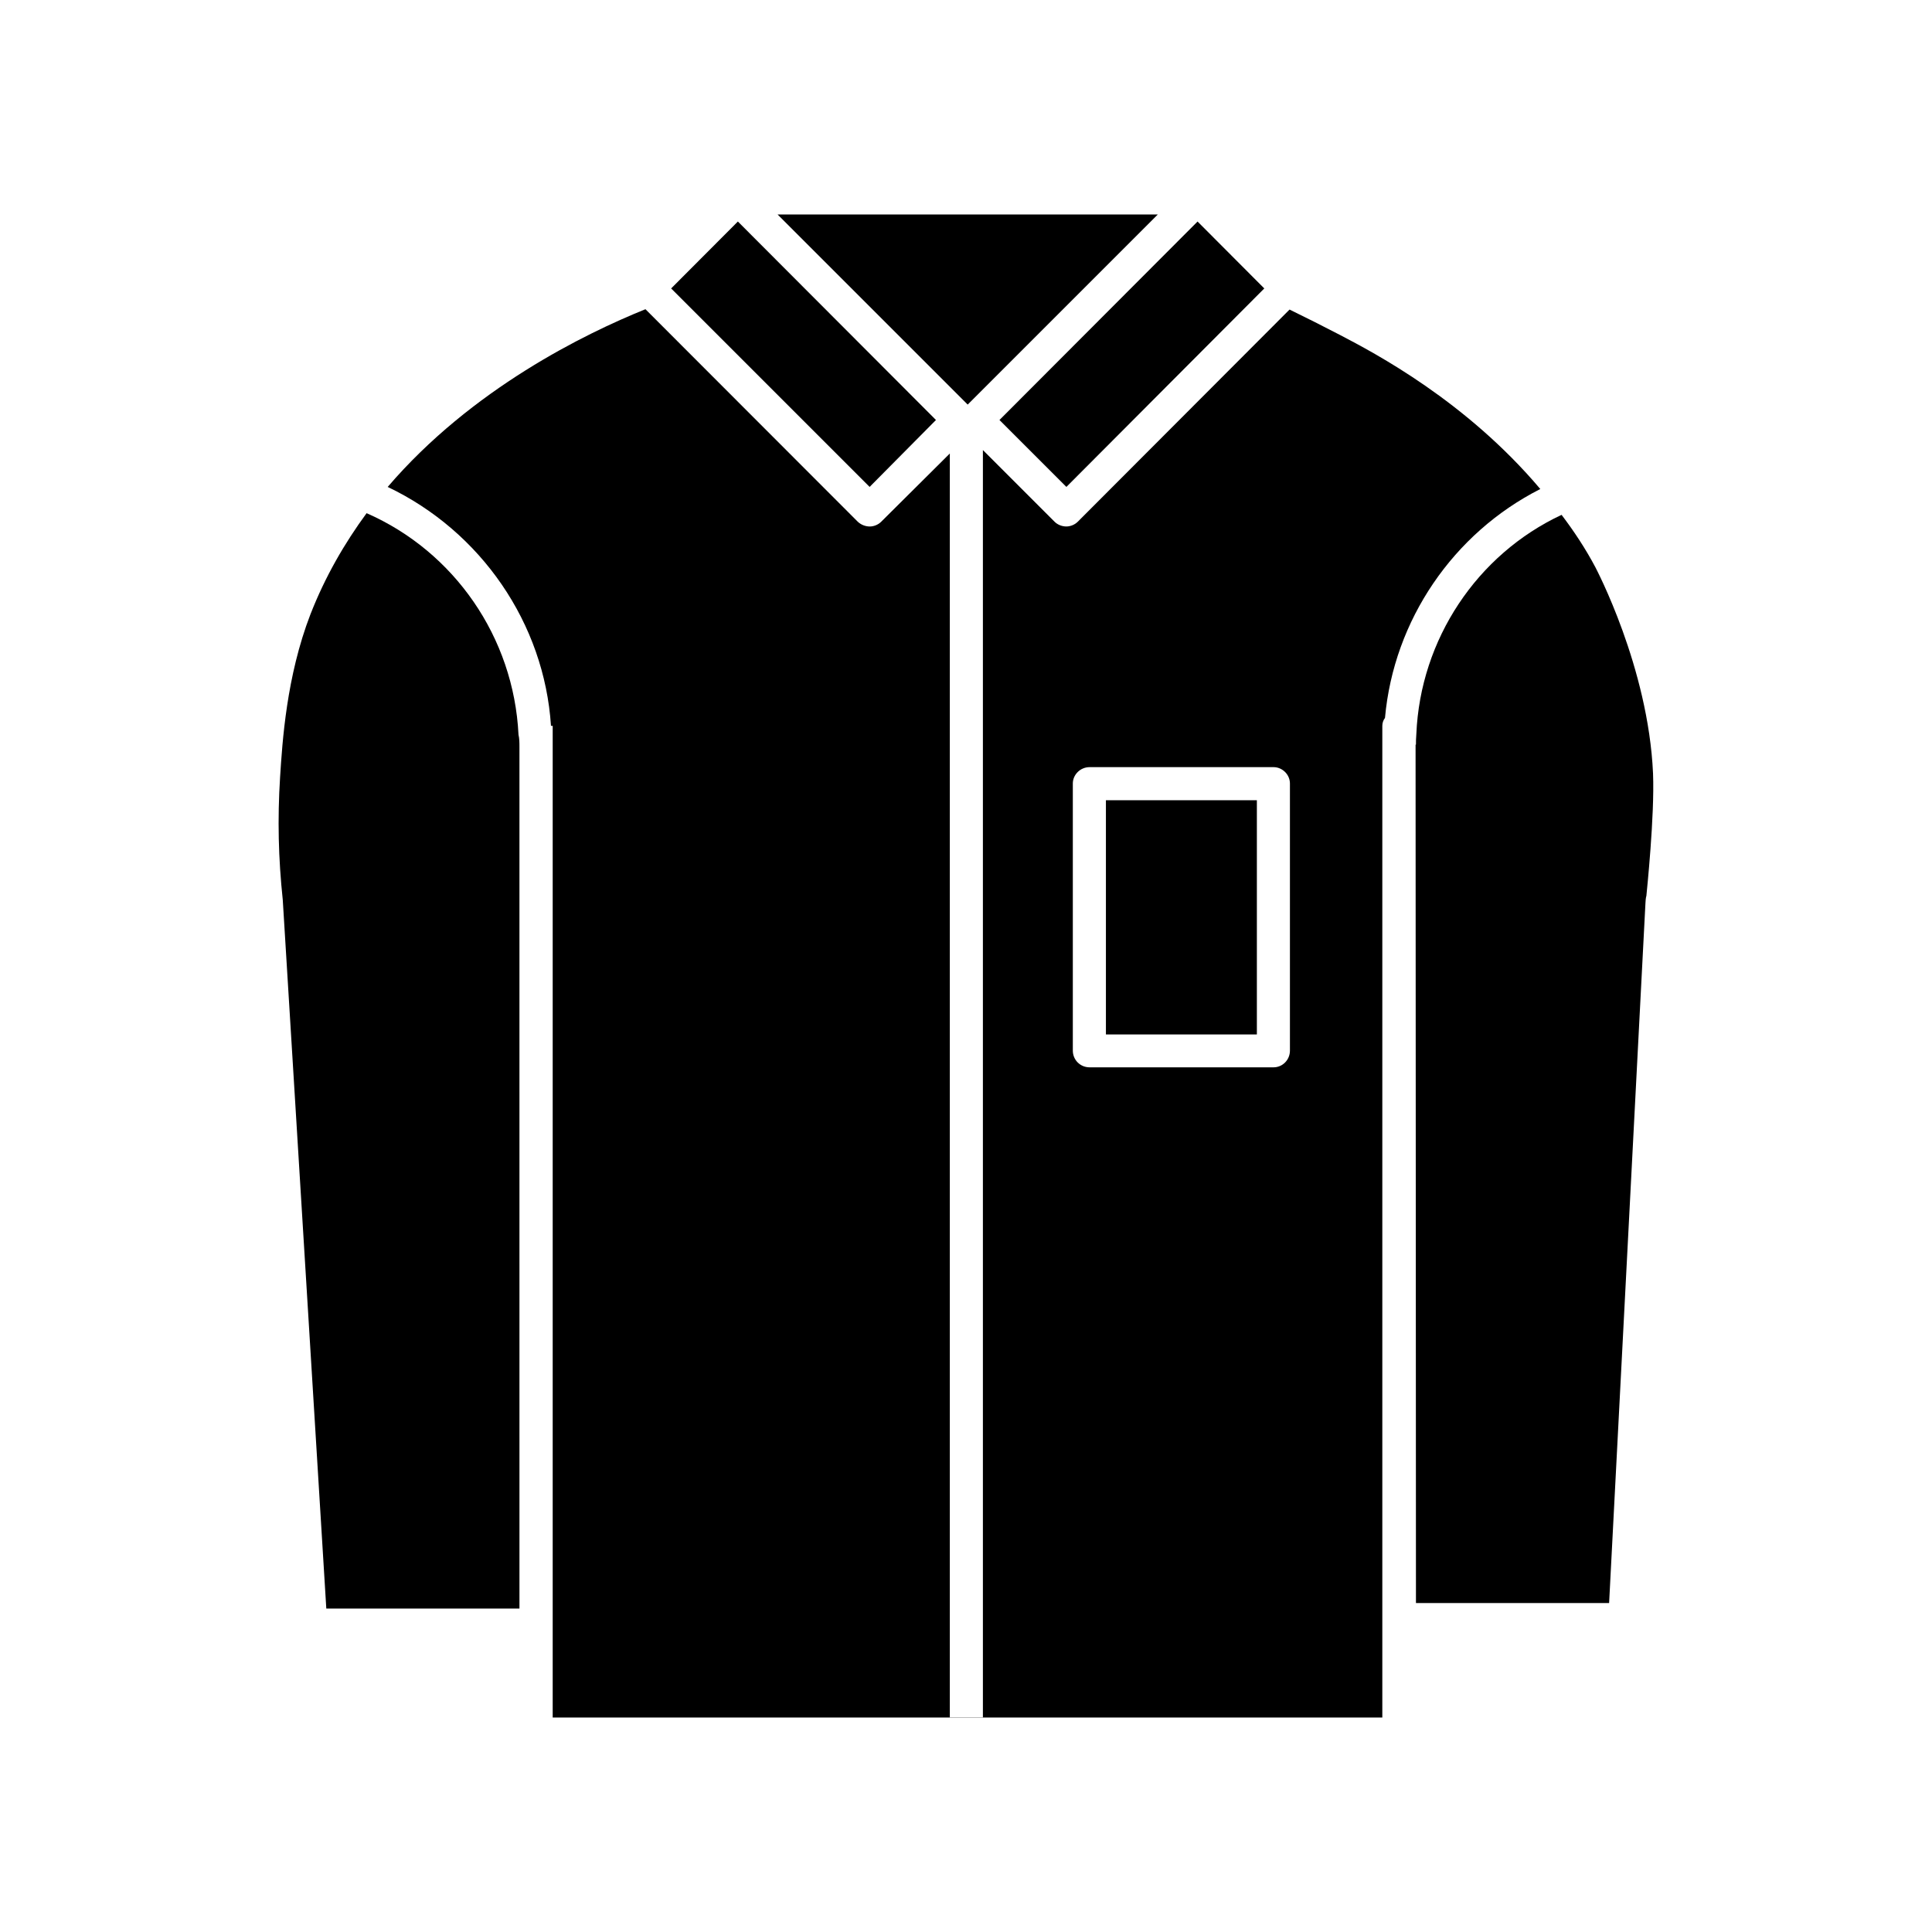<?xml version="1.0" encoding="UTF-8"?>
<!-- Uploaded to: SVG Repo, www.svgrepo.com, Generator: SVG Repo Mixer Tools -->
<svg fill="#000000" width="800px" height="800px" version="1.1" viewBox="144 144 512 512" xmlns="http://www.w3.org/2000/svg">
 <g>
  <path d="m400.45 251.22 50.379-50.379h-100.76z"/>
  <path d="m321.86 220.44 52.598 52.598 17.582-17.734-52.496-52.598z"/>
  <path d="m479.05 220.44-17.684-17.734-52.496 52.598 17.734 17.734z"/>
  <path d="m580.06 383.37c0-0.352 0.102-1.613 0.25-1.965 0.102-1.16 2.215-21.211 1.762-32.445-1.258-28.215-15.164-54.359-15.266-54.613-2.672-5.039-5.691-9.574-8.969-13.906-22.418 10.48-37.434 33-38.492 58.09-0.102 1.16-0.102 1.965-0.102 2.82h-0.102l0.102 227.47h51.188z"/>
  <path d="m246.74 273.04c24.738 11.789 41.516 36.172 43.277 63.328h0.453v262.79l219.86 0.004v-262.79c0-0.805 0.25-1.512 0.707-2.117 2.316-25.895 18.086-48.969 41.16-60.66-19.699-23.328-43.883-36.023-53.051-40.809-4.434-2.316-8.867-4.535-13.402-6.75l-56.125 56.227c-0.805 0.805-1.965 1.258-3.023 1.258-1.16 0-2.316-0.453-3.125-1.258l-18.992-18.992v335.84h-8.766v-334.93l-18.188 18.086c-0.805 0.805-1.965 1.258-3.023 1.258-1.16 0-2.316-0.453-3.176-1.258l-56.273-56.324c-16.07 6.496-46.047 21.109-68.316 47.105zm181.57 78.594c0-2.316 1.965-4.332 4.434-4.332h48.77c2.316 0 4.332 1.965 4.332 4.332v70.785c0 2.469-1.965 4.434-4.332 4.434h-48.77c-2.469 0-4.434-1.965-4.434-4.434z"/>
  <path d="m226.29 306.74c-6.398 16.574-7.457 33.805-8.062 43.176-0.707 11.184-0.453 21.562 0.707 32.547l11.539 187.82h51.188l-0.004-228.32c0-1.059 0-2.215-0.25-3.273-1.258-25.797-17.027-48.516-40.254-58.695-5.844 7.961-10.984 16.824-14.863 26.75z"/>
  <path d="m437.08 356.07h40.004v62.07h-40.004z"/>
 </g>
</svg>